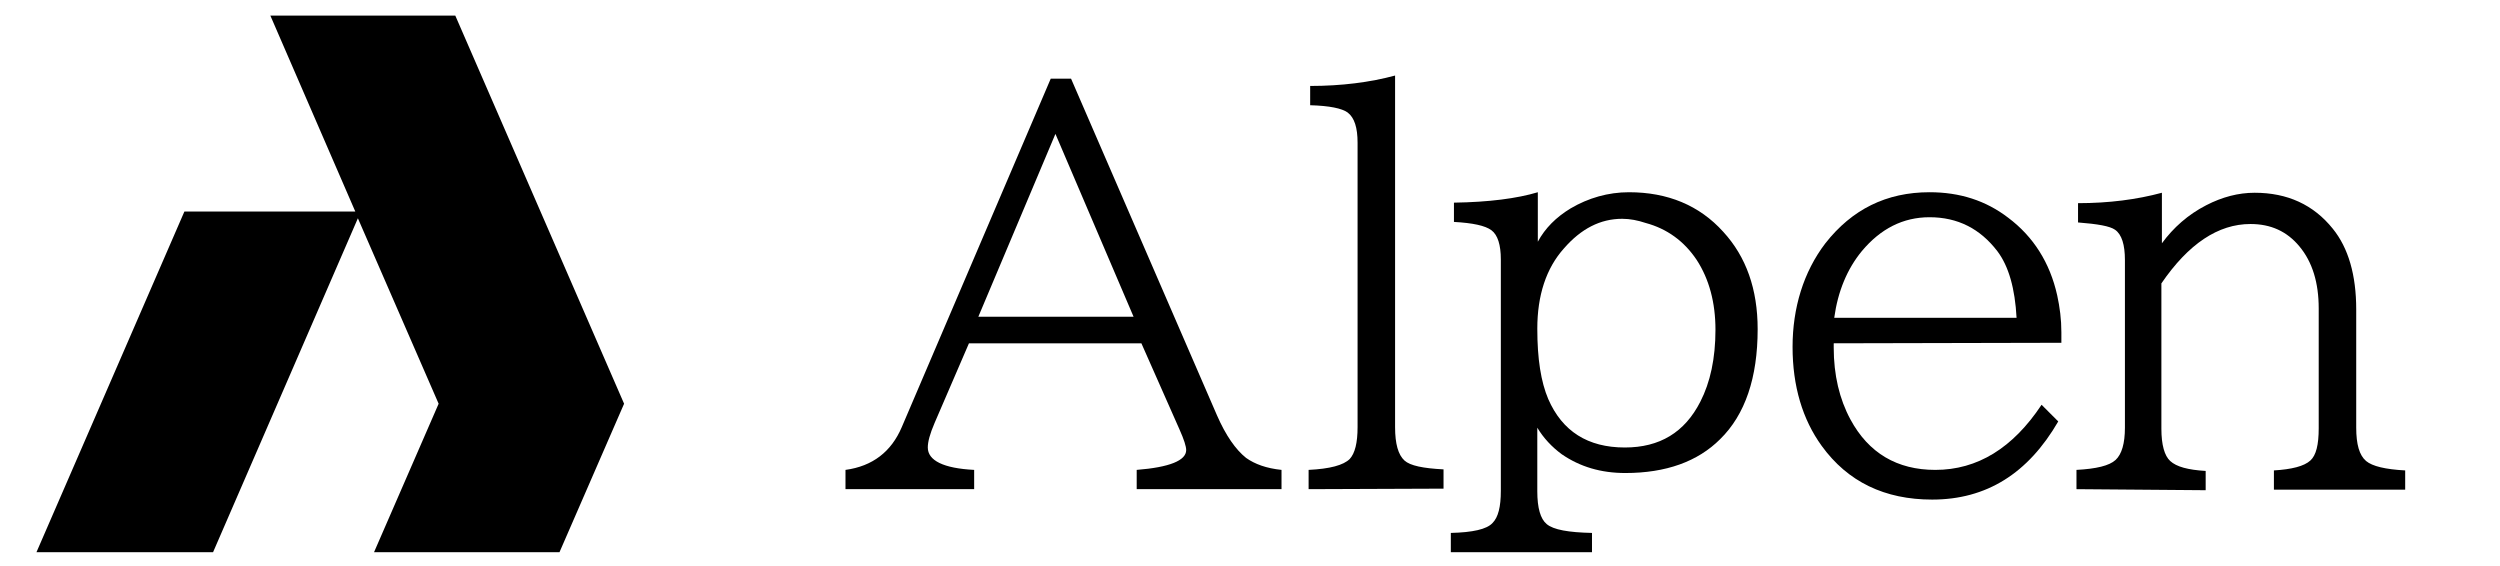 <?xml version="1.0" encoding="utf-8"?>
<!-- Generator: Adobe Illustrator 19.0.0, SVG Export Plug-In . SVG Version: 6.00 Build 0)  -->
<svg version="1.1" id="Layer_1" xmlns="http://www.w3.org/2000/svg" xmlns:xlink="http://www.w3.org/1999/xlink" x="0px" y="0px"
	 viewBox="90 96.3 479.9 108.7" style="enable-background:new 90 96.3 479.9 108.7;" xml:space="preserve">
<g>
	<path d="M291.7,111.4h3.9l28,64.6c1.7,3.9,3.6,6.6,5.6,8.2c1.7,1.2,3.9,2,6.8,2.3v3.7h-27.8v-3.7c6.3-0.5,9.5-1.8,9.5-3.8
		c0-0.7-0.4-2-1.3-4l-7.3-16.5H276l-6.6,15.3c-0.9,2.1-1.3,3.6-1.3,4.7c0,2.5,3,4,8.9,4.3v3.7h-24.7v-3.7c5.2-0.7,8.8-3.5,10.8-8.2
		L291.7,111.4L291.7,111.4z M292.6,122l-14.8,35.1h29.8L292.6,122z"/>
	<path d="M341.2,190.2v-3.7c4.1-0.2,6.7-0.9,7.9-2.1c1-1.1,1.5-3.1,1.5-6.1v-54.6c0-2.9-0.6-4.8-1.9-5.8c-1.1-0.8-3.5-1.3-7.2-1.4
		v-3.7c6,0,11.5-0.7,16.3-2v67.5c0,3.2,0.6,5.3,1.8,6.4c1.1,1,3.6,1.5,7.5,1.7v3.7L341.2,190.2L341.2,190.2z"/>
	<path d="M368.5,202.3v-3.7c4.2-0.1,6.9-0.7,8-1.9c1.1-1.1,1.6-3.1,1.6-6.2v-44.4c0-2.8-0.6-4.7-1.8-5.6c-1.2-0.9-3.6-1.4-7.2-1.6
		v-3.7c6.7-0.1,12.1-0.8,16.1-2v9.5c1.4-2.6,3.5-4.7,6.3-6.4c3.4-2,7.2-3.1,11.2-3.1c7.4,0,13.5,2.5,18.1,7.6
		c4.4,4.8,6.6,11,6.6,18.7c0,9.3-2.4,16.4-7.2,21.1c-4.3,4.3-10.4,6.5-18.2,6.5c-4.7,0-8.7-1.2-12.2-3.6c-1.9-1.4-3.5-3.1-4.7-5.1
		v12.2c0,3.2,0.6,5.3,1.8,6.3c1.3,1.1,4.2,1.6,8.7,1.7v3.7L368.5,202.3L368.5,202.3z M401.4,138.3c-4.2,0-7.9,1.9-11.2,5.7
		c-3.4,3.8-5.1,9-5.1,15.4c0,5.8,0.7,10.2,2.1,13.5c2.7,6.2,7.6,9.3,14.7,9.3c6.7,0,11.5-2.9,14.5-8.8c1.9-3.7,2.9-8.3,2.9-13.8
		c0-5.2-1.2-9.7-3.6-13.4c-2.4-3.6-5.7-6-9.8-7.1C404.4,138.6,402.9,138.3,401.4,138.3L401.4,138.3z"/>
	<path d="M442,162.2v0.8c0,5.3,1.1,9.9,3.2,13.8c3.5,6.5,9,9.7,16.3,9.7c8.1,0,14.9-4.2,20.4-12.5l3.2,3.2c-5.8,10-13.8,15-24.2,15
		c-9.1,0-16.2-3.4-21.2-10.3c-3.7-5.1-5.6-11.5-5.6-19c0-7.5,2.1-14.4,6.3-19.9c5.1-6.5,11.7-9.8,20-9.8c5.8,0,10.8,1.6,15.1,4.9
		c4.8,3.6,8,8.6,9.4,14.9c0.5,2.3,0.8,4.6,0.8,7.1v2L442,162.2L442,162.2z M477.1,157.3c-0.3-5.6-1.5-9.9-3.7-12.8
		c-3.3-4.3-7.6-6.5-13-6.5c-5.1,0-9.4,2.2-13,6.5c-2.8,3.4-4.6,7.7-5.3,12.8H477.1L477.1,157.3z"/>
	<path d="M488.6,190.2v-3.7c3.8-0.2,6.3-0.8,7.5-1.9c1.2-1.1,1.8-3.2,1.8-6.2v-32.2c0-2.9-0.6-4.9-1.9-5.8c-1-0.7-3.3-1.1-7.1-1.4
		v-3.7c5.9,0,11.3-0.7,16.1-2v9.7c2.2-3,5-5.5,8.5-7.3c3.1-1.6,6.2-2.4,9.3-2.4c6.3,0,11.3,2.3,15,6.9c3,3.7,4.5,8.9,4.5,15.5v22.7
		c0,3.2,0.6,5.3,1.9,6.4c1.2,1,3.7,1.6,7.5,1.8v3.7h-25.2v-3.7c3.4-0.2,5.8-0.8,7-1.9c1.1-1,1.6-3,1.6-6.2v-23
		c0-4.9-1.2-8.9-3.7-11.9c-2.4-2.9-5.5-4.3-9.4-4.3c-6.2,0-11.9,3.8-17.1,11.4v27.9c0,3.1,0.6,5.2,1.7,6.2c1.2,1.1,3.4,1.7,6.8,1.9
		v3.7L488.6,190.2L488.6,190.2z"/>
</g>
<polygon points="177.4,99.3 141.9,99.3 158.2,136.9 125.4,136.9 97,202.3 130.9,202.3 158.7,138.2 174.2,173.8 161.8,202.3 
	197.4,202.3 209.8,173.8 "/>
</svg>
